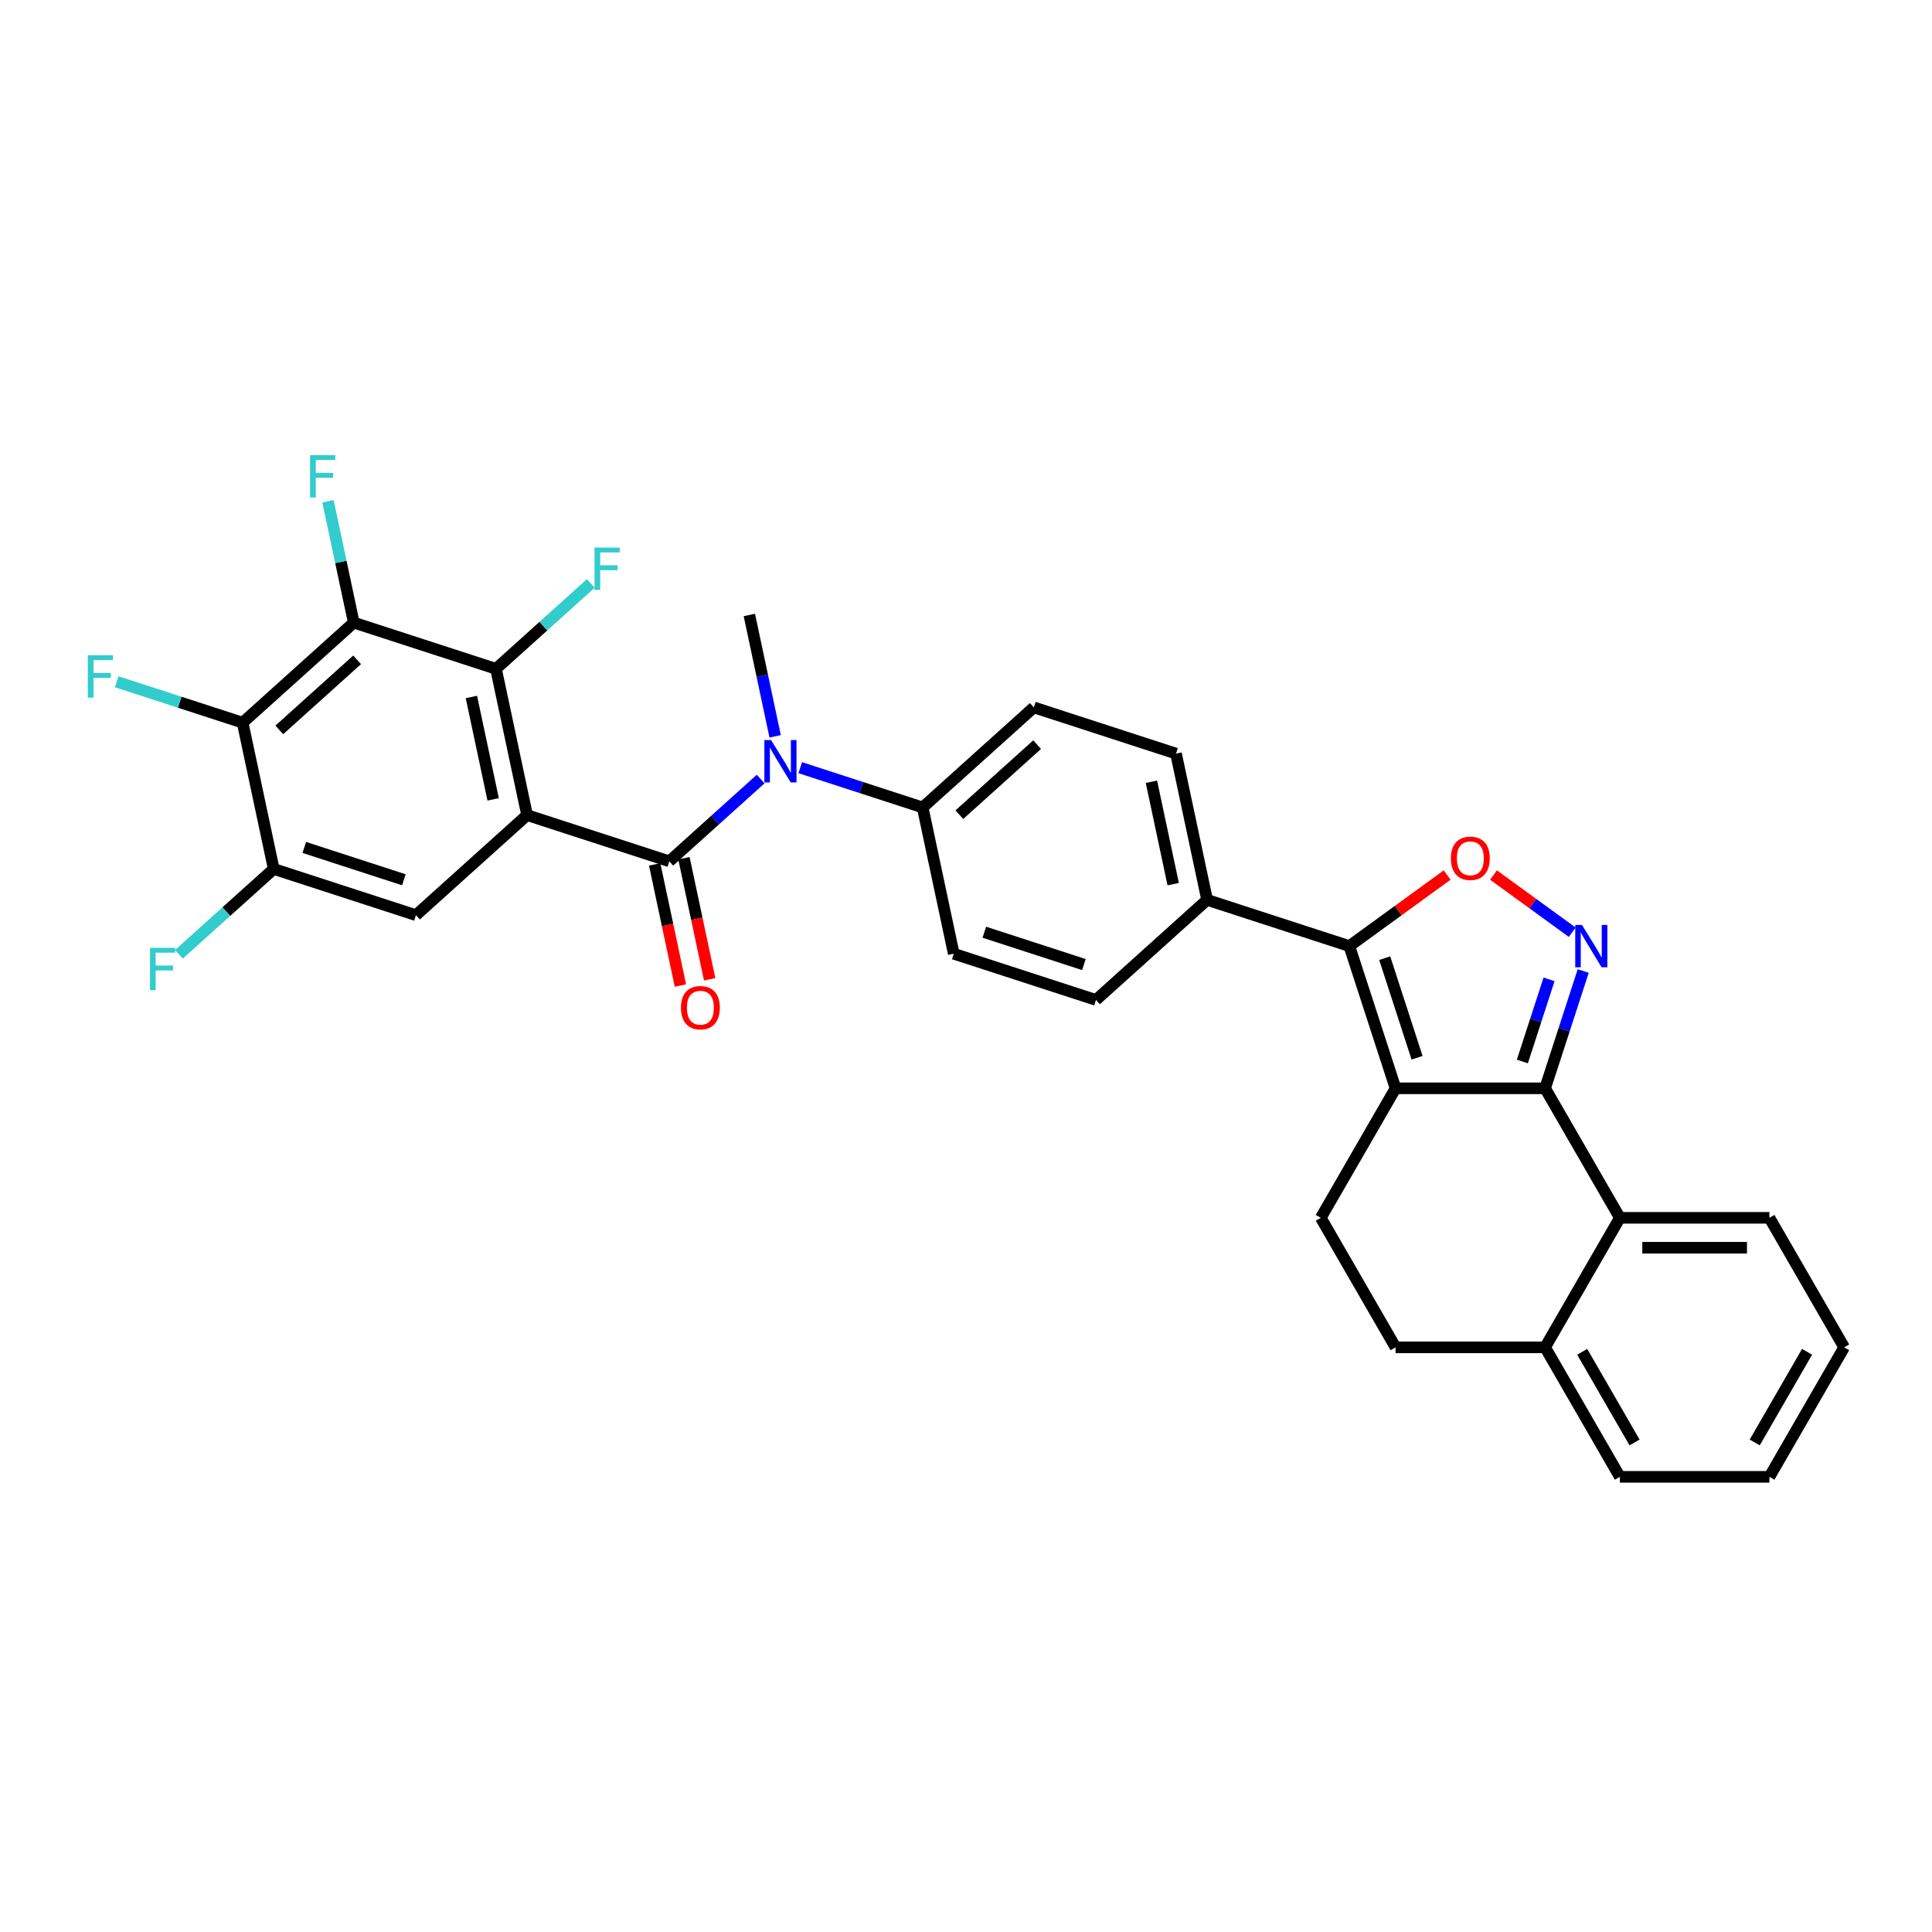 <?xml version='1.0' encoding='iso-8859-1'?>
<svg version='1.1' baseProfile='full'
              xmlns='http://www.w3.org/2000/svg'
                      xmlns:rdkit='http://www.rdkit.org/xml'
                      xmlns:xlink='http://www.w3.org/1999/xlink'
                  xml:space='preserve'
width='1000px' height='1000px' viewBox='0 0 1000 1000'>
<!-- END OF HEADER -->
<rect style='opacity:1.0;fill:#FFFFFF;stroke:none' width='1000' height='1000' x='0' y='0'> </rect>
<path class='bond-0' d='M 401.214,381.123 L 394.538,349.715' style='fill:none;fill-rule:evenodd;stroke:#0000FF;stroke-width:6px;stroke-linecap:butt;stroke-linejoin:miter;stroke-opacity:1' />
<path class='bond-0' d='M 394.538,349.715 L 387.862,318.307' style='fill:none;fill-rule:evenodd;stroke:#000000;stroke-width:6px;stroke-linecap:butt;stroke-linejoin:miter;stroke-opacity:1' />
<path class='bond-1' d='M 393.707,403.246 L 370.07,424.529' style='fill:none;fill-rule:evenodd;stroke:#0000FF;stroke-width:6px;stroke-linecap:butt;stroke-linejoin:miter;stroke-opacity:1' />
<path class='bond-1' d='M 370.07,424.529 L 346.433,445.812' style='fill:none;fill-rule:evenodd;stroke:#000000;stroke-width:6px;stroke-linecap:butt;stroke-linejoin:miter;stroke-opacity:1' />
<path class='bond-2' d='M 414.203,397.349 L 445.887,407.643' style='fill:none;fill-rule:evenodd;stroke:#0000FF;stroke-width:6px;stroke-linecap:butt;stroke-linejoin:miter;stroke-opacity:1' />
<path class='bond-2' d='M 445.887,407.643 L 477.57,417.938' style='fill:none;fill-rule:evenodd;stroke:#000000;stroke-width:6px;stroke-linecap:butt;stroke-linejoin:miter;stroke-opacity:1' />
<path class='bond-3' d='M 338.862,447.421 L 345.524,478.768' style='fill:none;fill-rule:evenodd;stroke:#000000;stroke-width:6px;stroke-linecap:butt;stroke-linejoin:miter;stroke-opacity:1' />
<path class='bond-3' d='M 345.524,478.768 L 352.187,510.114' style='fill:none;fill-rule:evenodd;stroke:#FF0000;stroke-width:6px;stroke-linecap:butt;stroke-linejoin:miter;stroke-opacity:1' />
<path class='bond-3' d='M 354.004,444.203 L 360.667,475.549' style='fill:none;fill-rule:evenodd;stroke:#000000;stroke-width:6px;stroke-linecap:butt;stroke-linejoin:miter;stroke-opacity:1' />
<path class='bond-3' d='M 360.667,475.549 L 367.33,506.896' style='fill:none;fill-rule:evenodd;stroke:#FF0000;stroke-width:6px;stroke-linecap:butt;stroke-linejoin:miter;stroke-opacity:1' />
<path class='bond-4' d='M 346.433,445.812 L 272.818,421.893' style='fill:none;fill-rule:evenodd;stroke:#000000;stroke-width:6px;stroke-linecap:butt;stroke-linejoin:miter;stroke-opacity:1' />
<path class='bond-5' d='M 954.545,697.377 L 915.844,764.411' style='fill:none;fill-rule:evenodd;stroke:#000000;stroke-width:6px;stroke-linecap:butt;stroke-linejoin:miter;stroke-opacity:1' />
<path class='bond-5' d='M 935.333,699.692 L 908.242,746.615' style='fill:none;fill-rule:evenodd;stroke:#000000;stroke-width:6px;stroke-linecap:butt;stroke-linejoin:miter;stroke-opacity:1' />
<path class='bond-6' d='M 954.545,697.377 L 915.844,630.344' style='fill:none;fill-rule:evenodd;stroke:#000000;stroke-width:6px;stroke-linecap:butt;stroke-linejoin:miter;stroke-opacity:1' />
<path class='bond-7' d='M 915.844,764.411 L 838.44,764.411' style='fill:none;fill-rule:evenodd;stroke:#000000;stroke-width:6px;stroke-linecap:butt;stroke-linejoin:miter;stroke-opacity:1' />
<path class='bond-8' d='M 838.44,764.411 L 799.738,697.377' style='fill:none;fill-rule:evenodd;stroke:#000000;stroke-width:6px;stroke-linecap:butt;stroke-linejoin:miter;stroke-opacity:1' />
<path class='bond-8' d='M 846.041,746.615 L 818.95,699.692' style='fill:none;fill-rule:evenodd;stroke:#000000;stroke-width:6px;stroke-linecap:butt;stroke-linejoin:miter;stroke-opacity:1' />
<path class='bond-9' d='M 799.738,697.377 L 838.44,630.344' style='fill:none;fill-rule:evenodd;stroke:#000000;stroke-width:6px;stroke-linecap:butt;stroke-linejoin:miter;stroke-opacity:1' />
<path class='bond-10' d='M 799.738,697.377 L 722.335,697.377' style='fill:none;fill-rule:evenodd;stroke:#000000;stroke-width:6px;stroke-linecap:butt;stroke-linejoin:miter;stroke-opacity:1' />
<path class='bond-11' d='M 838.44,630.344 L 915.844,630.344' style='fill:none;fill-rule:evenodd;stroke:#000000;stroke-width:6px;stroke-linecap:butt;stroke-linejoin:miter;stroke-opacity:1' />
<path class='bond-11' d='M 850.051,645.824 L 904.233,645.824' style='fill:none;fill-rule:evenodd;stroke:#000000;stroke-width:6px;stroke-linecap:butt;stroke-linejoin:miter;stroke-opacity:1' />
<path class='bond-12' d='M 838.44,630.344 L 799.738,563.31' style='fill:none;fill-rule:evenodd;stroke:#000000;stroke-width:6px;stroke-linecap:butt;stroke-linejoin:miter;stroke-opacity:1' />
<path class='bond-13' d='M 722.335,697.377 L 683.633,630.344' style='fill:none;fill-rule:evenodd;stroke:#000000;stroke-width:6px;stroke-linecap:butt;stroke-linejoin:miter;stroke-opacity:1' />
<path class='bond-14' d='M 683.633,630.344 L 722.335,563.31' style='fill:none;fill-rule:evenodd;stroke:#000000;stroke-width:6px;stroke-linecap:butt;stroke-linejoin:miter;stroke-opacity:1' />
<path class='bond-15' d='M 722.335,563.31 L 799.738,563.31' style='fill:none;fill-rule:evenodd;stroke:#000000;stroke-width:6px;stroke-linecap:butt;stroke-linejoin:miter;stroke-opacity:1' />
<path class='bond-16' d='M 722.335,563.31 L 698.416,489.695' style='fill:none;fill-rule:evenodd;stroke:#000000;stroke-width:6px;stroke-linecap:butt;stroke-linejoin:miter;stroke-opacity:1' />
<path class='bond-16' d='M 733.47,547.484 L 716.727,495.953' style='fill:none;fill-rule:evenodd;stroke:#000000;stroke-width:6px;stroke-linecap:butt;stroke-linejoin:miter;stroke-opacity:1' />
<path class='bond-17' d='M 799.738,563.31 L 809.603,532.95' style='fill:none;fill-rule:evenodd;stroke:#000000;stroke-width:6px;stroke-linecap:butt;stroke-linejoin:miter;stroke-opacity:1' />
<path class='bond-17' d='M 809.603,532.95 L 819.467,502.59' style='fill:none;fill-rule:evenodd;stroke:#0000FF;stroke-width:6px;stroke-linecap:butt;stroke-linejoin:miter;stroke-opacity:1' />
<path class='bond-17' d='M 787.975,549.418 L 794.88,528.167' style='fill:none;fill-rule:evenodd;stroke:#000000;stroke-width:6px;stroke-linecap:butt;stroke-linejoin:miter;stroke-opacity:1' />
<path class='bond-17' d='M 794.88,528.167 L 801.785,506.915' style='fill:none;fill-rule:evenodd;stroke:#0000FF;stroke-width:6px;stroke-linecap:butt;stroke-linejoin:miter;stroke-opacity:1' />
<path class='bond-18' d='M 698.416,489.695 L 723.727,471.305' style='fill:none;fill-rule:evenodd;stroke:#000000;stroke-width:6px;stroke-linecap:butt;stroke-linejoin:miter;stroke-opacity:1' />
<path class='bond-18' d='M 723.727,471.305 L 749.039,452.915' style='fill:none;fill-rule:evenodd;stroke:#FF0000;stroke-width:6px;stroke-linecap:butt;stroke-linejoin:miter;stroke-opacity:1' />
<path class='bond-19' d='M 698.416,489.695 L 624.8,465.776' style='fill:none;fill-rule:evenodd;stroke:#000000;stroke-width:6px;stroke-linecap:butt;stroke-linejoin:miter;stroke-opacity:1' />
<path class='bond-20' d='M 773.034,452.915 L 793.407,467.717' style='fill:none;fill-rule:evenodd;stroke:#FF0000;stroke-width:6px;stroke-linecap:butt;stroke-linejoin:miter;stroke-opacity:1' />
<path class='bond-20' d='M 793.407,467.717 L 813.78,482.519' style='fill:none;fill-rule:evenodd;stroke:#0000FF;stroke-width:6px;stroke-linecap:butt;stroke-linejoin:miter;stroke-opacity:1' />
<path class='bond-21' d='M 624.8,465.776 L 608.707,390.064' style='fill:none;fill-rule:evenodd;stroke:#000000;stroke-width:6px;stroke-linecap:butt;stroke-linejoin:miter;stroke-opacity:1' />
<path class='bond-21' d='M 607.244,457.638 L 595.979,404.639' style='fill:none;fill-rule:evenodd;stroke:#000000;stroke-width:6px;stroke-linecap:butt;stroke-linejoin:miter;stroke-opacity:1' />
<path class='bond-22' d='M 624.8,465.776 L 567.278,517.569' style='fill:none;fill-rule:evenodd;stroke:#000000;stroke-width:6px;stroke-linecap:butt;stroke-linejoin:miter;stroke-opacity:1' />
<path class='bond-23' d='M 608.707,390.064 L 535.092,366.145' style='fill:none;fill-rule:evenodd;stroke:#000000;stroke-width:6px;stroke-linecap:butt;stroke-linejoin:miter;stroke-opacity:1' />
<path class='bond-24' d='M 535.092,366.145 L 477.57,417.938' style='fill:none;fill-rule:evenodd;stroke:#000000;stroke-width:6px;stroke-linecap:butt;stroke-linejoin:miter;stroke-opacity:1' />
<path class='bond-24' d='M 536.822,385.418 L 496.557,421.673' style='fill:none;fill-rule:evenodd;stroke:#000000;stroke-width:6px;stroke-linecap:butt;stroke-linejoin:miter;stroke-opacity:1' />
<path class='bond-25' d='M 477.57,417.938 L 493.663,493.65' style='fill:none;fill-rule:evenodd;stroke:#000000;stroke-width:6px;stroke-linecap:butt;stroke-linejoin:miter;stroke-opacity:1' />
<path class='bond-26' d='M 493.663,493.65 L 567.278,517.569' style='fill:none;fill-rule:evenodd;stroke:#000000;stroke-width:6px;stroke-linecap:butt;stroke-linejoin:miter;stroke-opacity:1' />
<path class='bond-26' d='M 509.489,482.515 L 561.02,499.258' style='fill:none;fill-rule:evenodd;stroke:#000000;stroke-width:6px;stroke-linecap:butt;stroke-linejoin:miter;stroke-opacity:1' />
<path class='bond-27' d='M 272.818,421.893 L 256.724,346.181' style='fill:none;fill-rule:evenodd;stroke:#000000;stroke-width:6px;stroke-linecap:butt;stroke-linejoin:miter;stroke-opacity:1' />
<path class='bond-27' d='M 255.261,413.755 L 243.996,360.756' style='fill:none;fill-rule:evenodd;stroke:#000000;stroke-width:6px;stroke-linecap:butt;stroke-linejoin:miter;stroke-opacity:1' />
<path class='bond-28' d='M 272.818,421.893 L 215.295,473.686' style='fill:none;fill-rule:evenodd;stroke:#000000;stroke-width:6px;stroke-linecap:butt;stroke-linejoin:miter;stroke-opacity:1' />
<path class='bond-29' d='M 256.724,346.181 L 183.109,322.262' style='fill:none;fill-rule:evenodd;stroke:#000000;stroke-width:6px;stroke-linecap:butt;stroke-linejoin:miter;stroke-opacity:1' />
<path class='bond-30' d='M 256.724,346.181 L 281.259,324.09' style='fill:none;fill-rule:evenodd;stroke:#000000;stroke-width:6px;stroke-linecap:butt;stroke-linejoin:miter;stroke-opacity:1' />
<path class='bond-30' d='M 281.259,324.09 L 305.794,301.998' style='fill:none;fill-rule:evenodd;stroke:#33CCCC;stroke-width:6px;stroke-linecap:butt;stroke-linejoin:miter;stroke-opacity:1' />
<path class='bond-31' d='M 215.295,473.686 L 141.68,449.767' style='fill:none;fill-rule:evenodd;stroke:#000000;stroke-width:6px;stroke-linecap:butt;stroke-linejoin:miter;stroke-opacity:1' />
<path class='bond-31' d='M 209.037,455.375 L 157.506,438.632' style='fill:none;fill-rule:evenodd;stroke:#000000;stroke-width:6px;stroke-linecap:butt;stroke-linejoin:miter;stroke-opacity:1' />
<path class='bond-32' d='M 183.109,322.262 L 125.587,374.055' style='fill:none;fill-rule:evenodd;stroke:#000000;stroke-width:6px;stroke-linecap:butt;stroke-linejoin:miter;stroke-opacity:1' />
<path class='bond-32' d='M 184.84,341.535 L 144.574,377.79' style='fill:none;fill-rule:evenodd;stroke:#000000;stroke-width:6px;stroke-linecap:butt;stroke-linejoin:miter;stroke-opacity:1' />
<path class='bond-33' d='M 183.109,322.262 L 176.433,290.853' style='fill:none;fill-rule:evenodd;stroke:#000000;stroke-width:6px;stroke-linecap:butt;stroke-linejoin:miter;stroke-opacity:1' />
<path class='bond-33' d='M 176.433,290.853 L 169.757,259.445' style='fill:none;fill-rule:evenodd;stroke:#33CCCC;stroke-width:6px;stroke-linecap:butt;stroke-linejoin:miter;stroke-opacity:1' />
<path class='bond-34' d='M 141.68,449.767 L 117.145,471.858' style='fill:none;fill-rule:evenodd;stroke:#000000;stroke-width:6px;stroke-linecap:butt;stroke-linejoin:miter;stroke-opacity:1' />
<path class='bond-34' d='M 117.145,471.858 L 92.611,493.95' style='fill:none;fill-rule:evenodd;stroke:#33CCCC;stroke-width:6px;stroke-linecap:butt;stroke-linejoin:miter;stroke-opacity:1' />
<path class='bond-35' d='M 141.68,449.767 L 125.587,374.055' style='fill:none;fill-rule:evenodd;stroke:#000000;stroke-width:6px;stroke-linecap:butt;stroke-linejoin:miter;stroke-opacity:1' />
<path class='bond-36' d='M 125.587,374.055 L 93.006,363.469' style='fill:none;fill-rule:evenodd;stroke:#000000;stroke-width:6px;stroke-linecap:butt;stroke-linejoin:miter;stroke-opacity:1' />
<path class='bond-36' d='M 93.006,363.469 L 60.424,352.882' style='fill:none;fill-rule:evenodd;stroke:#33CCCC;stroke-width:6px;stroke-linecap:butt;stroke-linejoin:miter;stroke-opacity:1' />
<path  class='atom-0' d='M 399.109 383.059
L 406.292 394.669
Q 407.005 395.815, 408.15 397.889
Q 409.296 399.964, 409.358 400.087
L 409.358 383.059
L 412.268 383.059
L 412.268 404.979
L 409.265 404.979
L 401.555 392.285
Q 400.657 390.799, 399.698 389.096
Q 398.769 387.393, 398.49 386.867
L 398.49 404.979
L 395.642 404.979
L 395.642 383.059
L 399.109 383.059
' fill='#0000FF'/>
<path  class='atom-2' d='M 352.463 521.586
Q 352.463 516.323, 355.064 513.381
Q 357.665 510.44, 362.526 510.44
Q 367.387 510.44, 369.988 513.381
Q 372.588 516.323, 372.588 521.586
Q 372.588 526.911, 369.957 529.946
Q 367.325 532.949, 362.526 532.949
Q 357.696 532.949, 355.064 529.946
Q 352.463 526.942, 352.463 521.586
M 362.526 530.472
Q 365.87 530.472, 367.665 528.243
Q 369.492 525.983, 369.492 521.586
Q 369.492 517.282, 367.665 515.115
Q 365.87 512.917, 362.526 512.917
Q 359.182 512.917, 357.355 515.084
Q 355.56 517.251, 355.56 521.586
Q 355.56 526.014, 357.355 528.243
Q 359.182 530.472, 362.526 530.472
' fill='#FF0000'/>
<path  class='atom-14' d='M 750.974 444.26
Q 750.974 438.997, 753.575 436.055
Q 756.176 433.114, 761.036 433.114
Q 765.897 433.114, 768.498 436.055
Q 771.099 438.997, 771.099 444.26
Q 771.099 449.586, 768.467 452.62
Q 765.835 455.623, 761.036 455.623
Q 756.206 455.623, 753.575 452.62
Q 750.974 449.617, 750.974 444.26
M 761.036 453.146
Q 764.38 453.146, 766.176 450.917
Q 768.003 448.657, 768.003 444.26
Q 768.003 439.957, 766.176 437.789
Q 764.38 435.591, 761.036 435.591
Q 757.693 435.591, 755.866 437.758
Q 754.07 439.926, 754.07 444.26
Q 754.07 448.688, 755.866 450.917
Q 757.693 453.146, 761.036 453.146
' fill='#FF0000'/>
<path  class='atom-15' d='M 818.812 478.735
L 825.995 490.345
Q 826.707 491.491, 827.853 493.565
Q 828.998 495.64, 829.06 495.763
L 829.06 478.735
L 831.97 478.735
L 831.97 500.655
L 828.967 500.655
L 821.258 487.961
Q 820.36 486.475, 819.4 484.772
Q 818.471 483.069, 818.193 482.543
L 818.193 500.655
L 815.344 500.655
L 815.344 478.735
L 818.812 478.735
' fill='#0000FF'/>
<path  class='atom-27' d='M 307.729 283.427
L 320.764 283.427
L 320.764 285.935
L 310.67 285.935
L 310.67 292.592
L 319.649 292.592
L 319.649 295.131
L 310.67 295.131
L 310.67 305.348
L 307.729 305.348
L 307.729 283.427
' fill='#33CCCC'/>
<path  class='atom-30' d='M 160.499 235.589
L 173.533 235.589
L 173.533 238.097
L 163.44 238.097
L 163.44 244.754
L 172.419 244.754
L 172.419 247.293
L 163.44 247.293
L 163.44 257.51
L 160.499 257.51
L 160.499 235.589
' fill='#33CCCC'/>
<path  class='atom-31' d='M 77.641 490.6
L 90.675 490.6
L 90.675 493.108
L 80.582 493.108
L 80.582 499.764
L 89.561 499.764
L 89.561 502.303
L 80.582 502.303
L 80.582 512.521
L 77.641 512.521
L 77.641 490.6
' fill='#33CCCC'/>
<path  class='atom-32' d='M 45.455 339.176
L 58.489 339.176
L 58.489 341.683
L 48.396 341.683
L 48.396 348.34
L 57.375 348.34
L 57.375 350.879
L 48.396 350.879
L 48.396 361.096
L 45.455 361.096
L 45.455 339.176
' fill='#33CCCC'/>
</svg>
